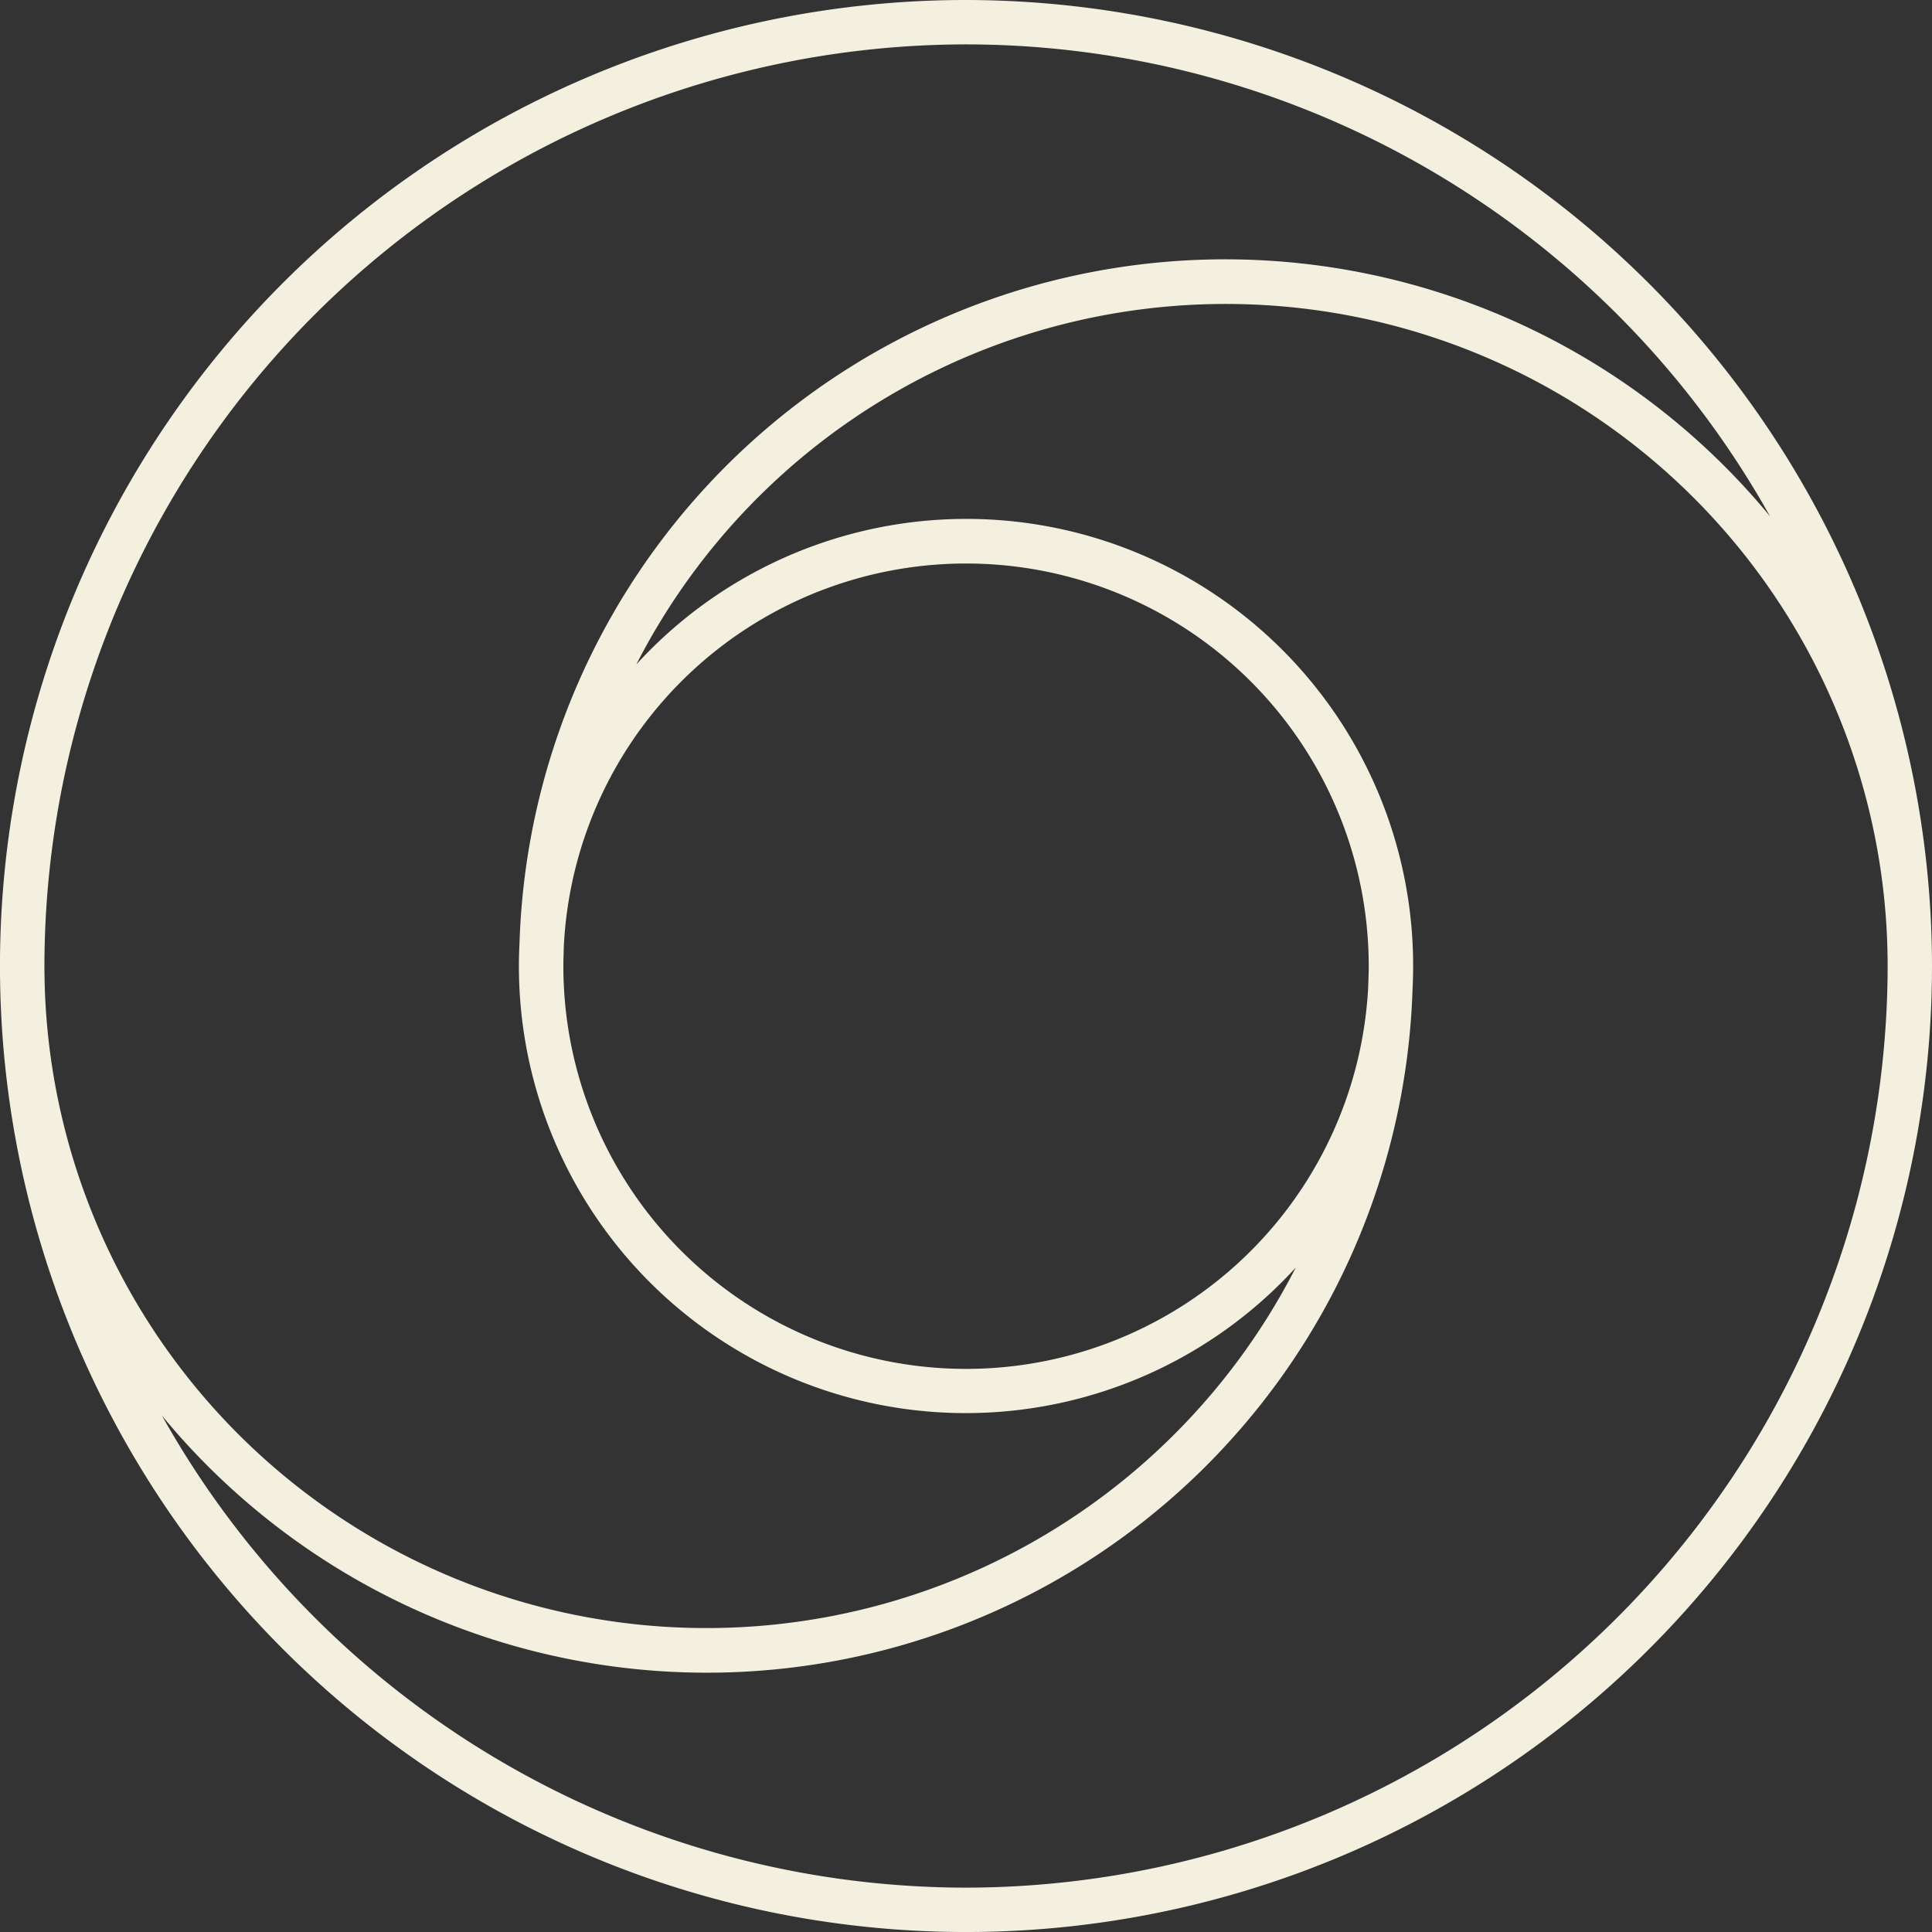 <svg xmlns="http://www.w3.org/2000/svg" width="88.933" height="88.935" viewBox="0 0 88.933 88.935">
  <rect x="0" y="0" width="88.933" height="88.935" fill="#333333" stroke="none"/>
  <path id="Path_1393" data-name="Path 1393" d="M1179.667,340.067a44.467,44.467,0,1,0,44.466,44.468,44.517,44.517,0,0,0-44.466-44.468m0,2.043a42.446,42.446,0,0,1,37.012,21.726,32.5,32.5,0,0,0-57.565,19.64c-.018.351-.028.7-.028,1.058a20.57,20.57,0,0,0,35.759,13.882,30.472,30.472,0,0,1-57.6-13.882,42.472,42.472,0,0,1,42.424-42.424m-18.513,41.471a18.537,18.537,0,0,1,37.049.953c0,.319-.015.635-.024.952a18.536,18.536,0,0,1-37.048-.952c0-.32.014-.636.023-.953m18.513,43.377a42.447,42.447,0,0,1-37.013-21.727,32.5,32.5,0,0,0,57.566-19.639q.027-.526.027-1.058a20.569,20.569,0,0,0-35.758-13.882,30.472,30.472,0,0,1,57.6,13.882,42.472,42.472,0,0,1-42.424,42.424" transform="translate(-1135.2 -340.067)" fill="#f4f0e0"></path>
</svg>
